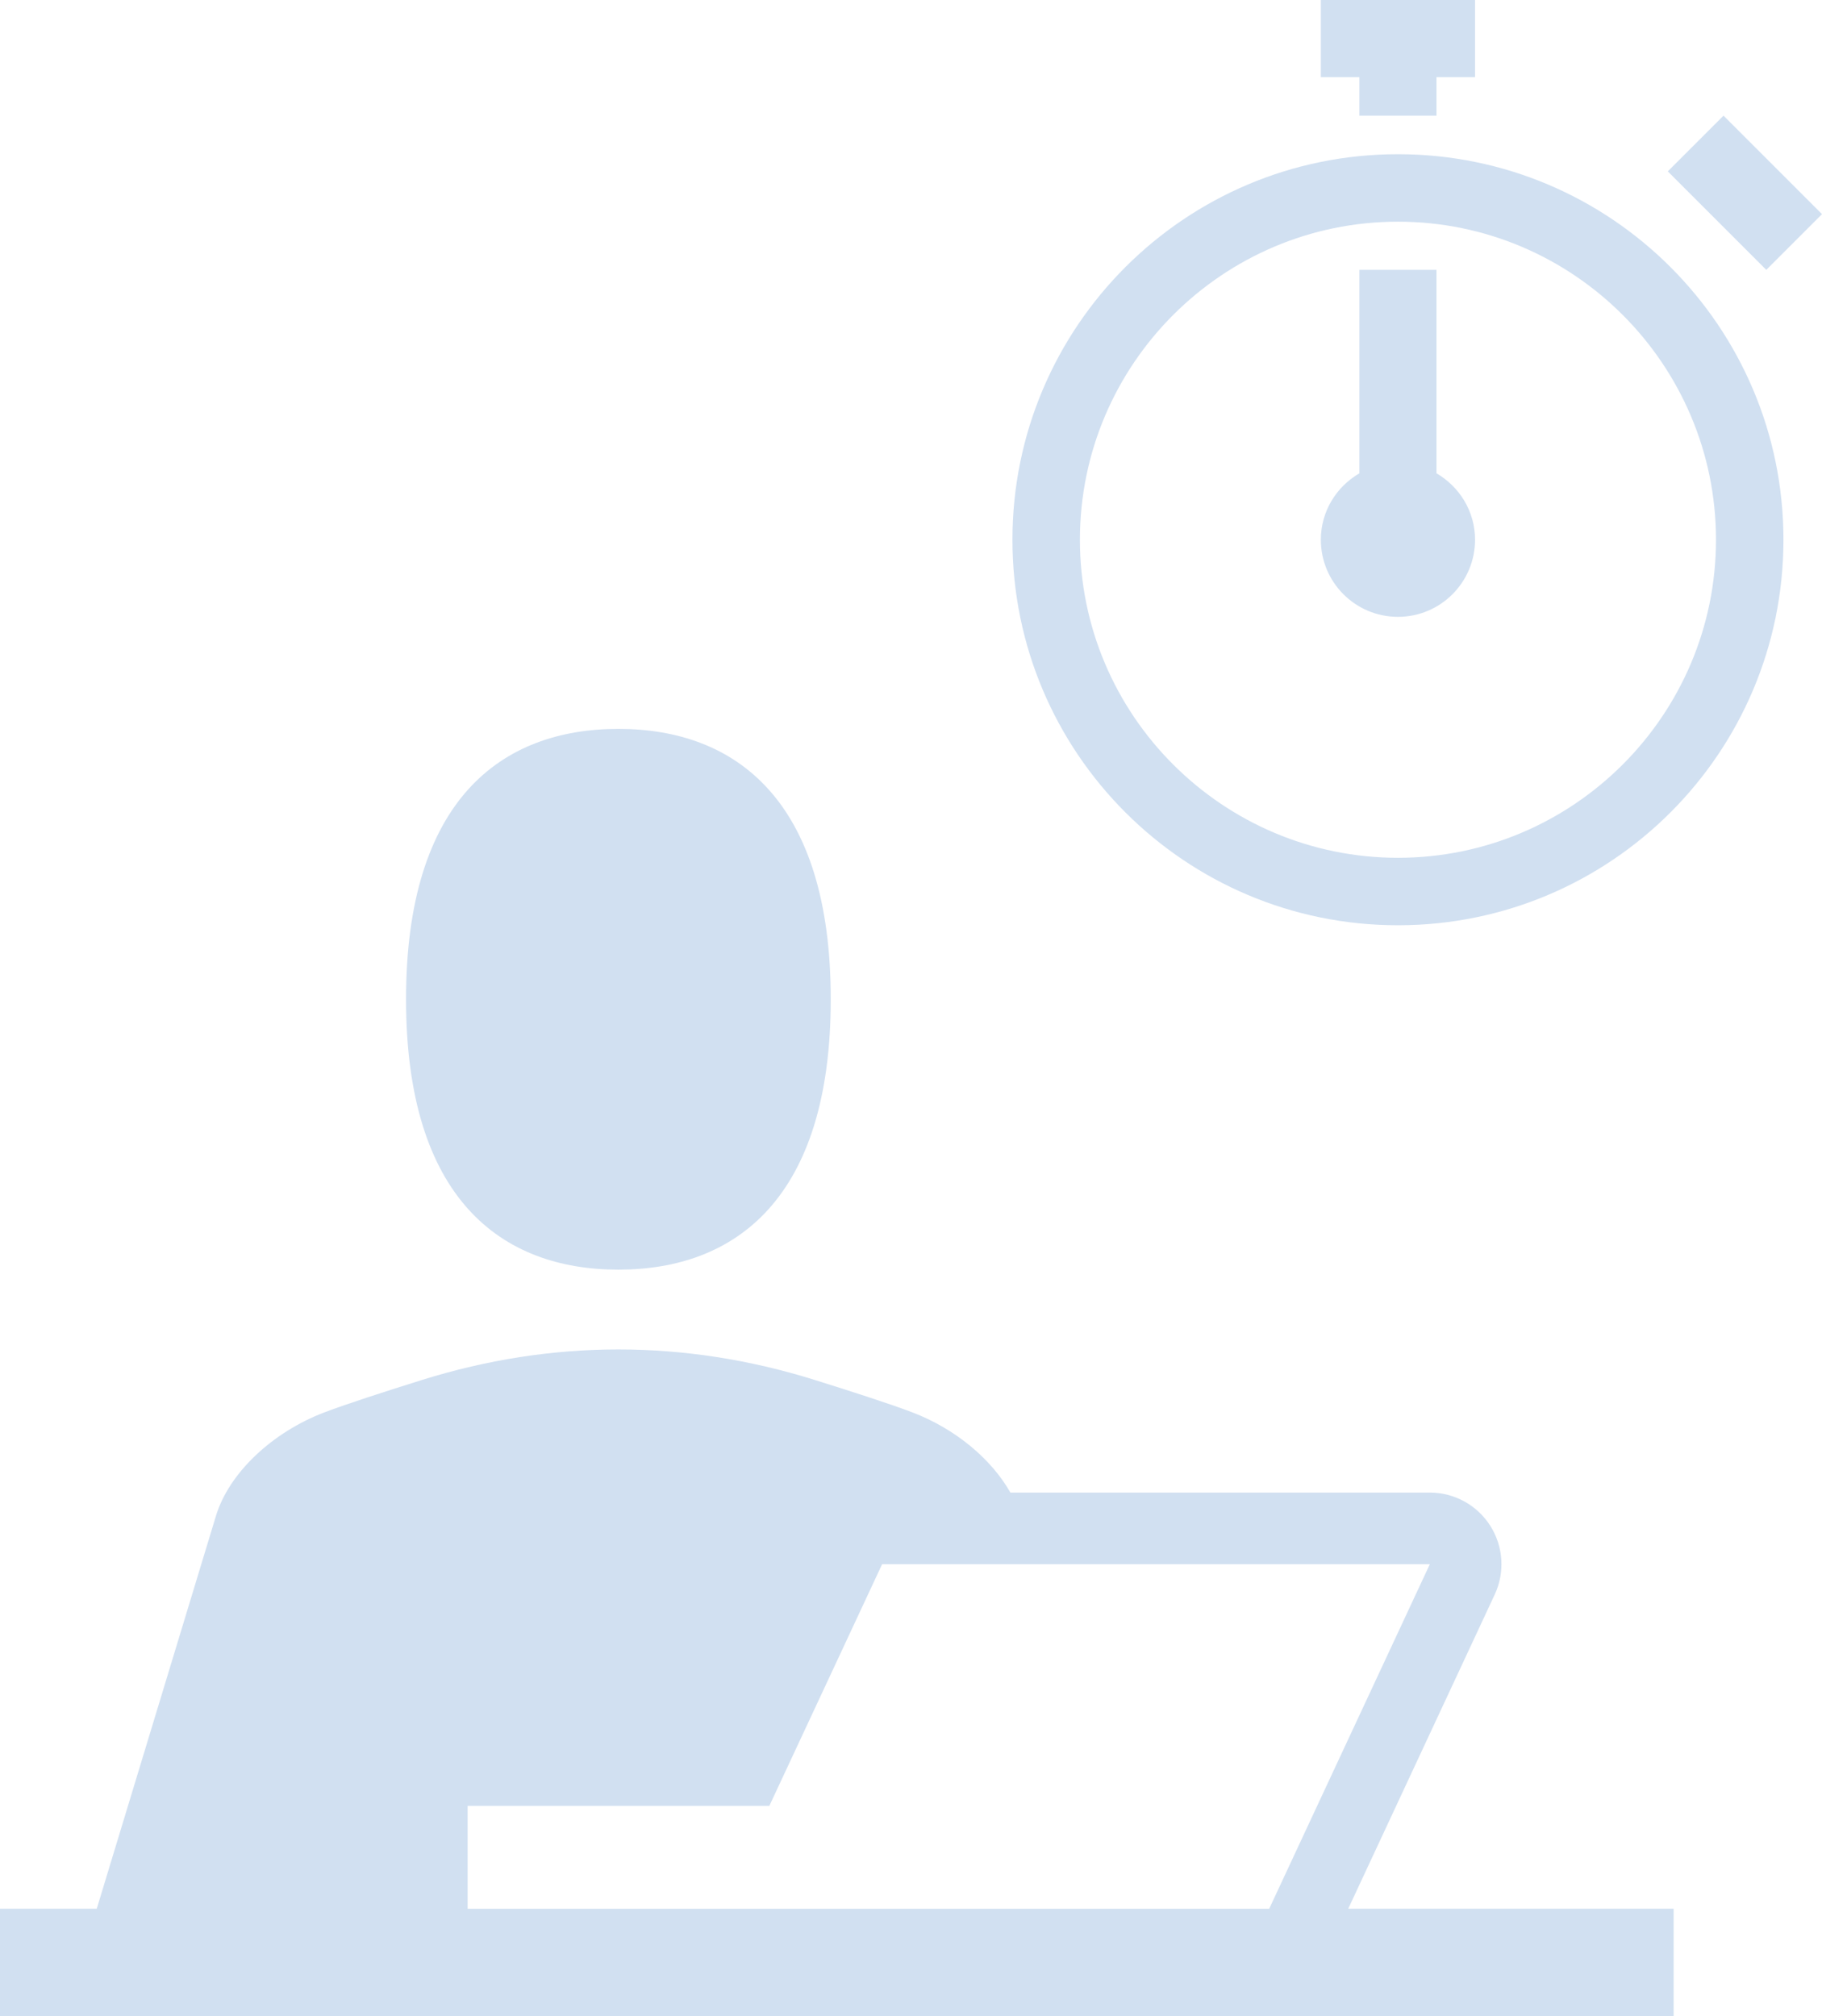 <?xml version="1.0" encoding="UTF-8"?><svg id="_レイヤー_2" xmlns="http://www.w3.org/2000/svg" viewBox="0 0 150.202 166.193"><defs><style>.cls-1{fill:#d1e0f1;stroke-width:0px;}</style></defs><g id="OL前デザイン"><path class="cls-1" d="m50.978,60.084c-9.668,0-17.505,5.869-17.505,22.288s7.838,22.288,17.506,22.288c9.668 0,17.506-5.869,17.506-22.288-0-16.419-7.838-22.288-17.506-22.288Z"/><path class="cls-1" d="m111.147,157.338l12.077-25.902c.853-1.828.712-3.966-.372-5.667-1.084-1.702-2.962-2.732-4.979-2.732h-34.579c-1.563-2.767-4.543-5.269-8.115-6.625-1.774-.673-4.949-1.701-8.009-2.658-5.367-1.68-10.804-2.516-16.191-2.516h-0c-5.387,0-10.824.837-16.191,2.516-3.06.957-6.235,1.985-8.009,2.658-4.383,1.663-7.912,5.046-8.972,8.535-1.12,3.69-7.578,24.97-9.83,32.391H0v8.856h137.97v-8.856h-26.823Zm-72.597.006v-8.484h24.874c.005,0,9.296-19.919,9.296-19.919h45.153l-13.243,28.403H38.55Z"/><path class="cls-1" d="m115.244,12.712c-17.55,0-31.78,14.229-31.78,31.78,0,17.553,14.229,31.78,31.78,31.78s31.78-14.226,31.78-31.78c0-17.55-14.229-31.78-31.78-31.78Zm0,57.998c-14.456,0-26.218-11.762-26.218-26.218s11.762-26.218,26.218-26.218,26.218,11.762,26.218,26.218-11.762,26.218-26.218,26.218Zm3.178-31.693v-16.771h-6.356v16.771c-1.893,1.102-3.178,3.128-3.178,5.475,0,3.51,2.846,6.356,6.356,6.356s6.356-2.846,6.356-6.356c0-2.346-1.285-4.373-3.178-5.475Zm-6.356-29.483h6.356v-3.178h3.178V0h-12.712v6.356h3.178v3.178Zm38.136,8.119l-8.119-8.119-4.593,4.593,8.119,8.119,4.593-4.593Z"/></g></svg>